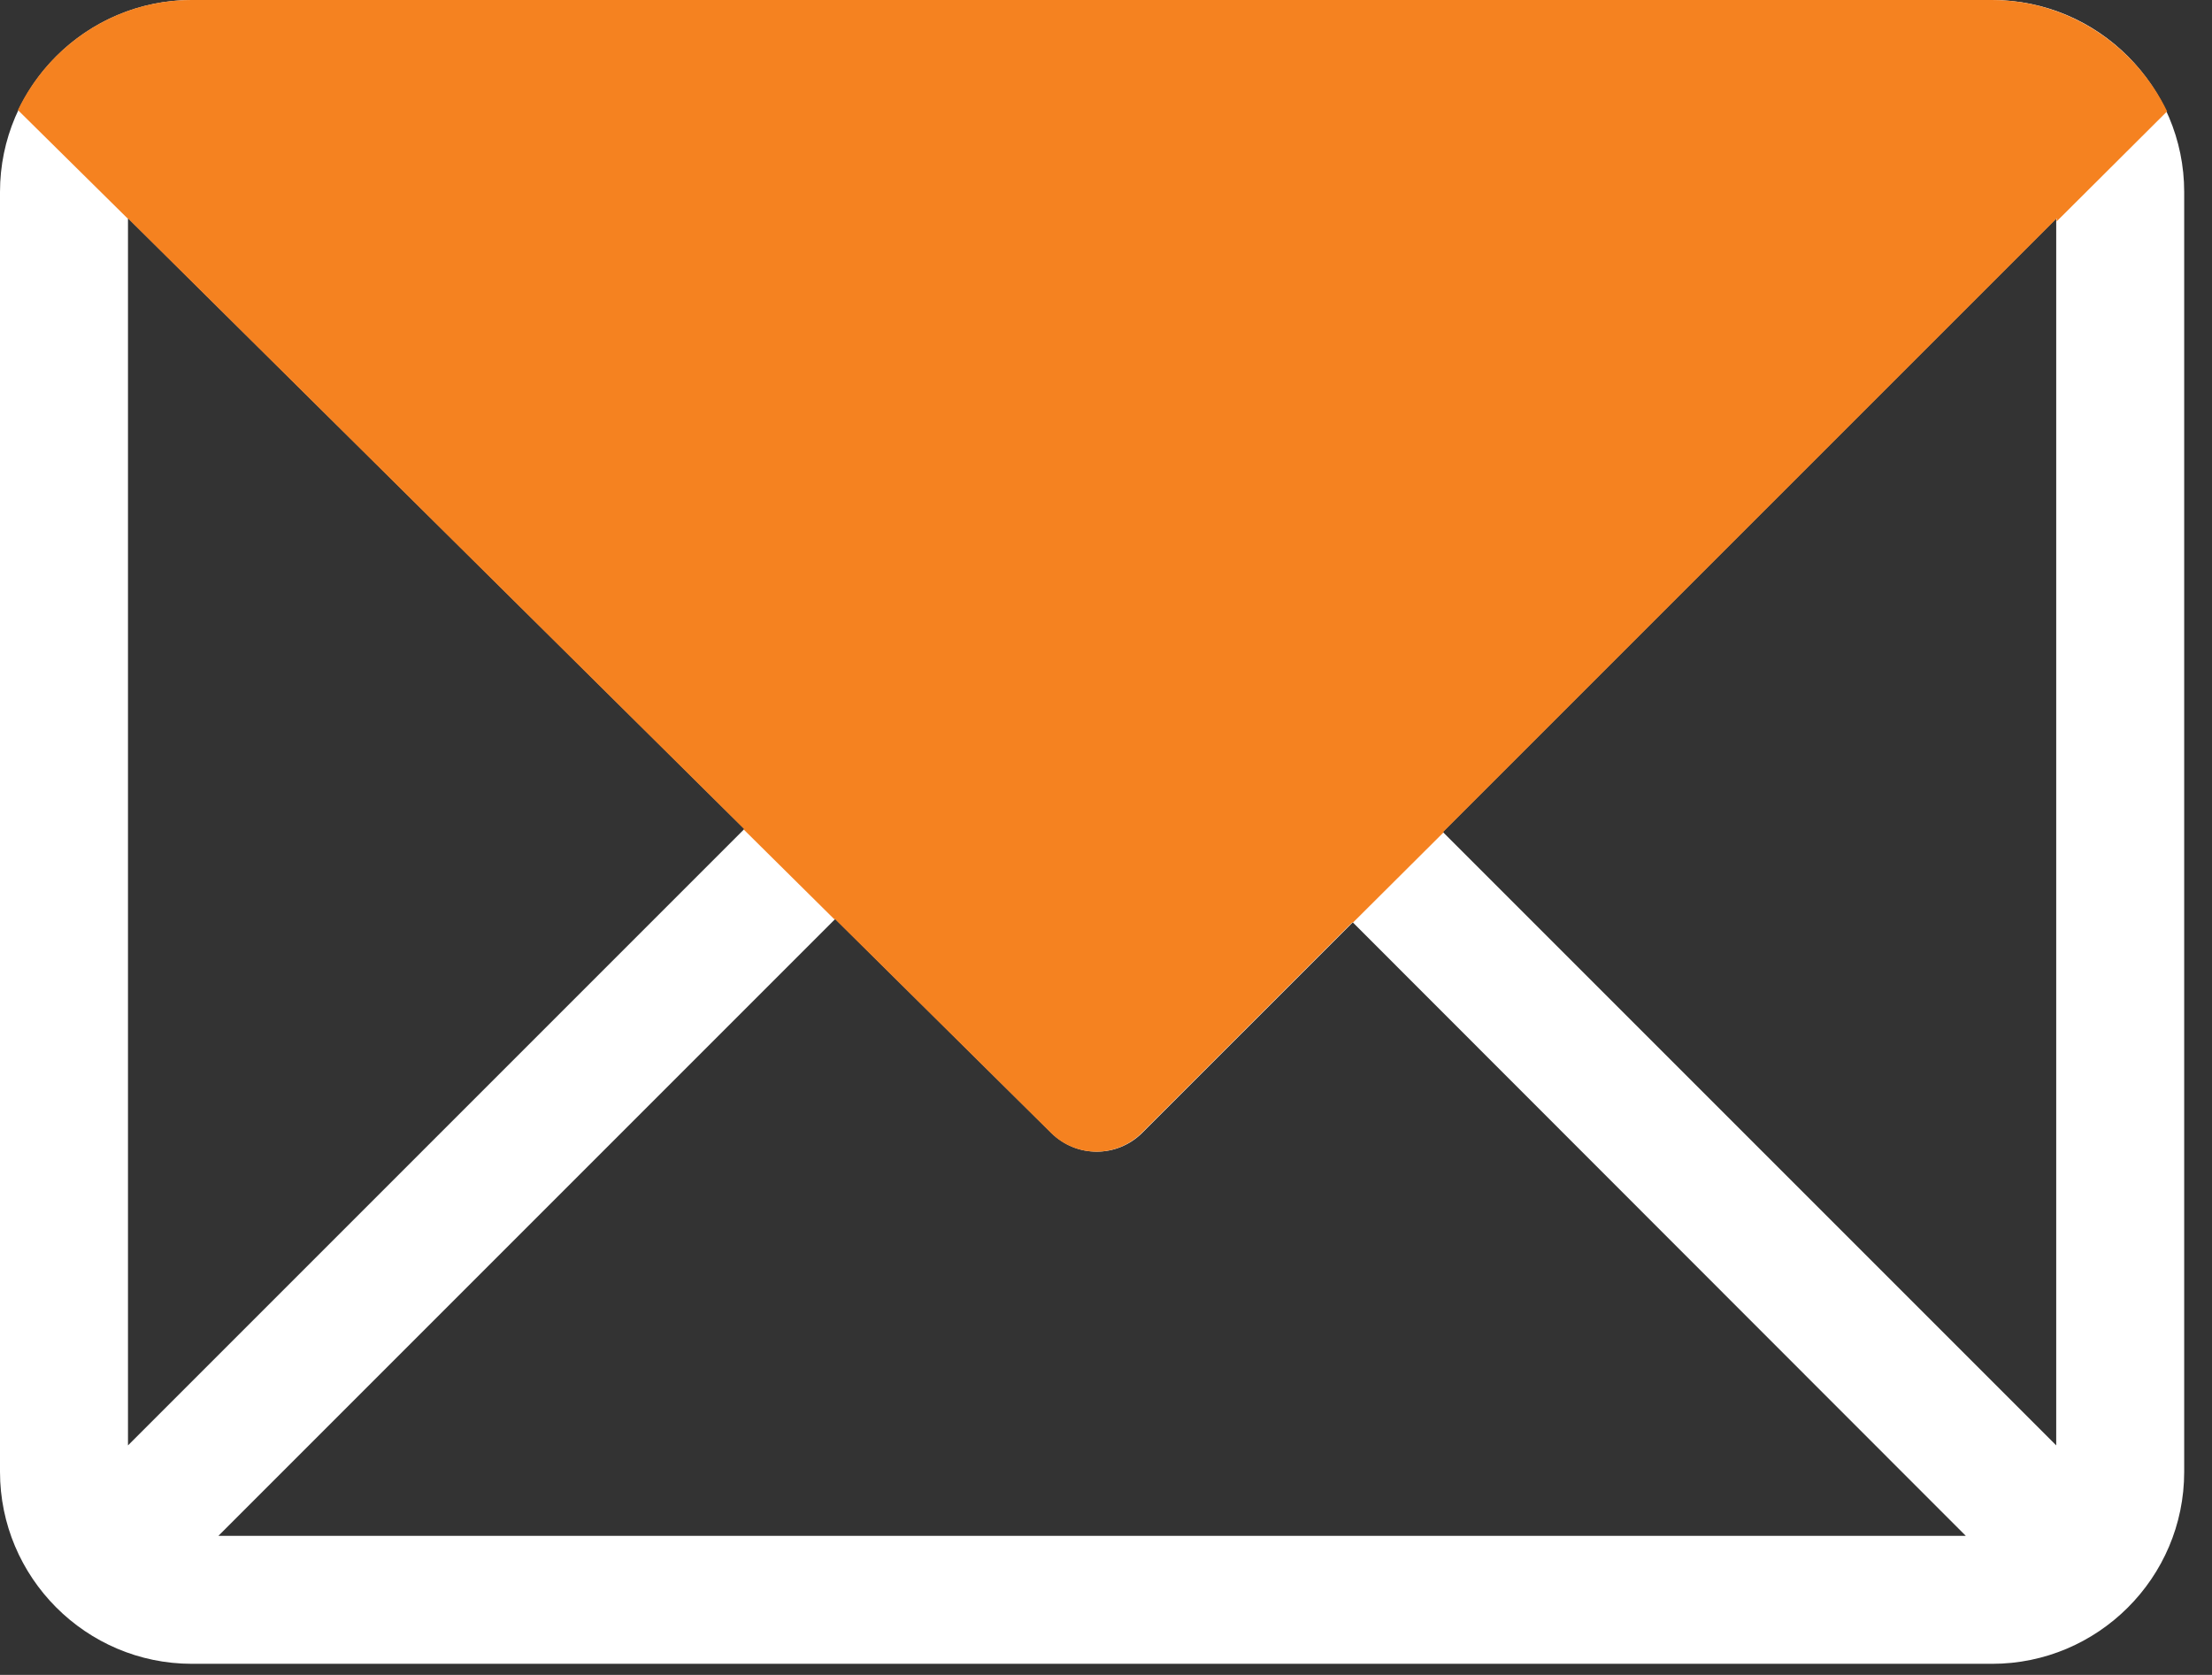<?xml version="1.0" encoding="UTF-8"?>
<svg width="70px" height="53px" viewBox="0 0 70 53" version="1.1" xmlns="http://www.w3.org/2000/svg" xmlns:xlink="http://www.w3.org/1999/xlink">
    <rect x="0" y="0" width="70" height="53" fill="#333333" stroke="none"/>
    <title>email</title>
    <g id="Page-1" stroke="none" stroke-width="1" fill="none" fill-rule="evenodd">
        <g id="2020-09-WEB-RealTimeNetworks-Calculator" transform="translate(-587, -697)" fill-rule="nonzero">
            <g id="Group-15" transform="translate(-13, -13)">
                <g id="Group-11" transform="translate(541, 685)">
                    <g id="email" transform="translate(59, 25)">
                        <polygon id="Path" fill="#FF6000" points="62.208 4.05 34.695 31.563 6.939 4.05"></polygon>
                        <path d="M63.045,0 L6.075,0 C2.727,0 0,2.727 0,6.075 L0,46.575 C0,49.91 2.713,52.65 6.075,52.65 L63.045,52.65 C66.379,52.65 69.12,49.937 69.12,46.575 L69.12,6.075 C69.12,2.74 66.406,0 63.045,0 Z M4.05,45.738 L4.05,6.899 L23.558,26.23 L4.05,45.738 Z M6.912,48.6 L26.433,29.079 L33.278,35.856 C34.074,36.639 35.343,36.639 36.139,35.856 L42.809,29.187 L62.208,48.6 L6.912,48.6 Z M65.07,45.738 L45.657,26.325 L65.07,6.912 L65.07,45.738 Z" id="Shape" fill="#FFFFFF"></path>
                        <path d="M4.037,6.899 L23.544,26.23 L23.53,26.244 L26.406,29.093 L26.419,29.079 L33.264,35.856 C34.06,36.639 35.33,36.639 36.126,35.856 L42.795,29.187 L42.809,29.201 L45.684,26.338 L45.67,26.325 L65.084,6.912 L65.084,7.006 L68.58,3.523 C67.581,1.458 65.475,0 63.032,0 L6.061,0 C3.645,0 1.552,1.431 0.567,3.483 L4.037,6.912 L4.037,6.899 Z" id="Path" fill="#F58220"></path>
                    </g>
                </g>
            </g>
        </g>
    </g>
</svg>